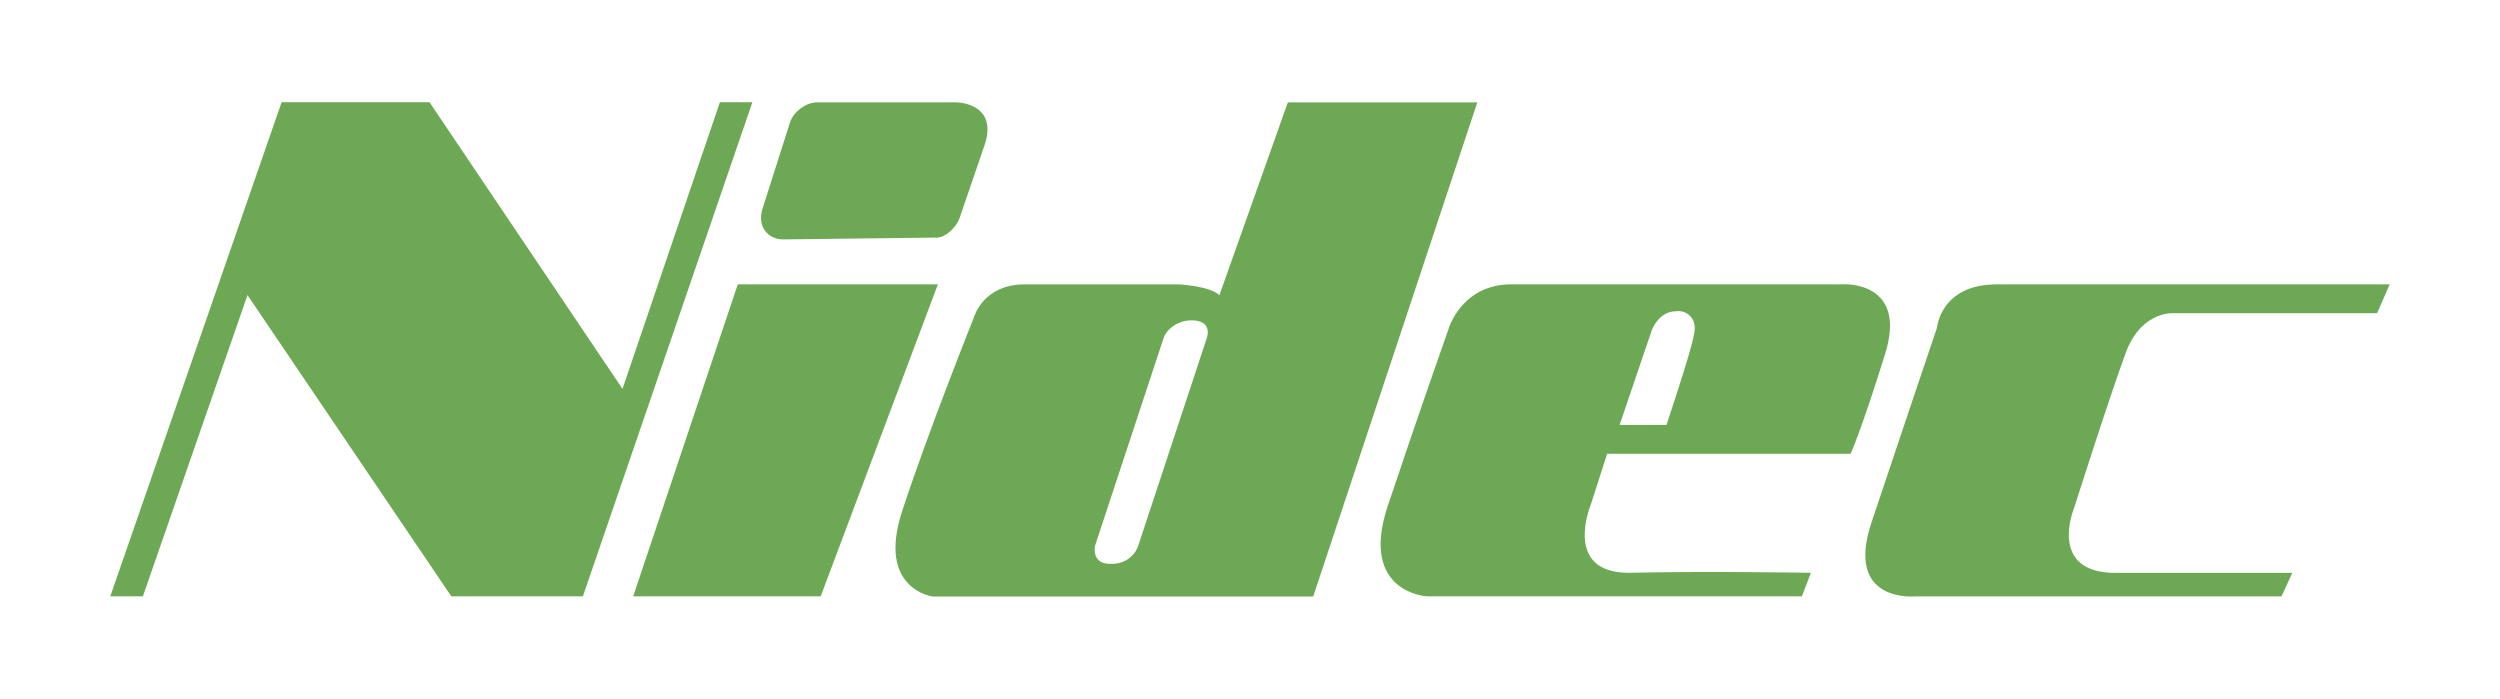 <?xml version="1.0" encoding="UTF-8"?>
<svg id="Layer_1" data-name="Layer 1" xmlns="http://www.w3.org/2000/svg" version="1.1" viewBox="0 0 2500 698.7">
  <defs>
    <style>
      .cls-1 {
        fill: #6da955;
        fill-rule: evenodd;
        stroke-width: 0px;
      }
    </style>
  </defs>
  <path class="cls-1" d="M110.3,596.3L281.6,102.2h147.9l193,286.7,97.4-286.7h32.5l-169.5,494.1h-131.6l-203.8-301.2-104.6,301.2h-32.5ZM737.8,284.3l-104.6,312h187.5l117.2-312h-200.2ZM1843.3,284.3h-331.8c-50.5,0-63.1,45.1-63.1,45.1,0,0-30.6,86.6-61.3,178.5-27.1,84.8,39.7,88.4,39.7,88.4h375.1l9-23.5s-104.6-1.8-182.1,0c-66.7,0-37.9-68.5-37.9-68.5l16.2-50.5h243.5s10.8-23.5,34.3-99.2c23.5-73.9-41.5-70.3-41.5-70.3h0ZM1693.6,336.6c-3.6,18-27.1,88.3-27.1,88.3h-46.9l32.5-95.6s7.2-18,23.4-18c10.8-1.8,23.4,7.2,18,25.2h0ZM1996.6,284.3h393.1l-12.6,28.9h-202s-32.5-3.6-48.7,37.9c-16.2,43.3-52.3,156.9-52.3,156.9,0,0-27.1,64.9,41.5,64.9h176.7l-10.8,23.5h-366.1s-72.1,7.2-43.3-75.7c27.1-81.2,64.9-193,64.9-193,0,0,3.6-43.3,59.5-43.3h0ZM1287.9,102.2l-68.5,193c-9-9-39.7-10.8-39.7-10.8h-155.1c-41.5,0-50.5,32.5-50.5,32.5,0,0-46.9,117.2-72.1,194.8s30.7,84.8,30.7,84.8h380.5l164.1-494.1h-189.3ZM1206.7,338.4l-68.5,207.4c-3.6,10.8-14.4,18-25.2,18h-3.6c-10.8,0-16.2-7.2-14.4-18l68.5-207.4c3.6-10.8,16.2-18,27-18h1.8c12.6,0,18,7.2,14.4,18ZM934.4,237.5c9,1.8,21.6-9,25.3-19.8l25.3-73.9c10.8-34.3-16.2-41.5-30.7-41.5h-137.1c-10.8,0-23.4,9-27.1,19.8l-27,84.8c-7.2,19.8,5.4,32.5,19.8,32.5l151.5-1.8h0Z"/>
</svg>
